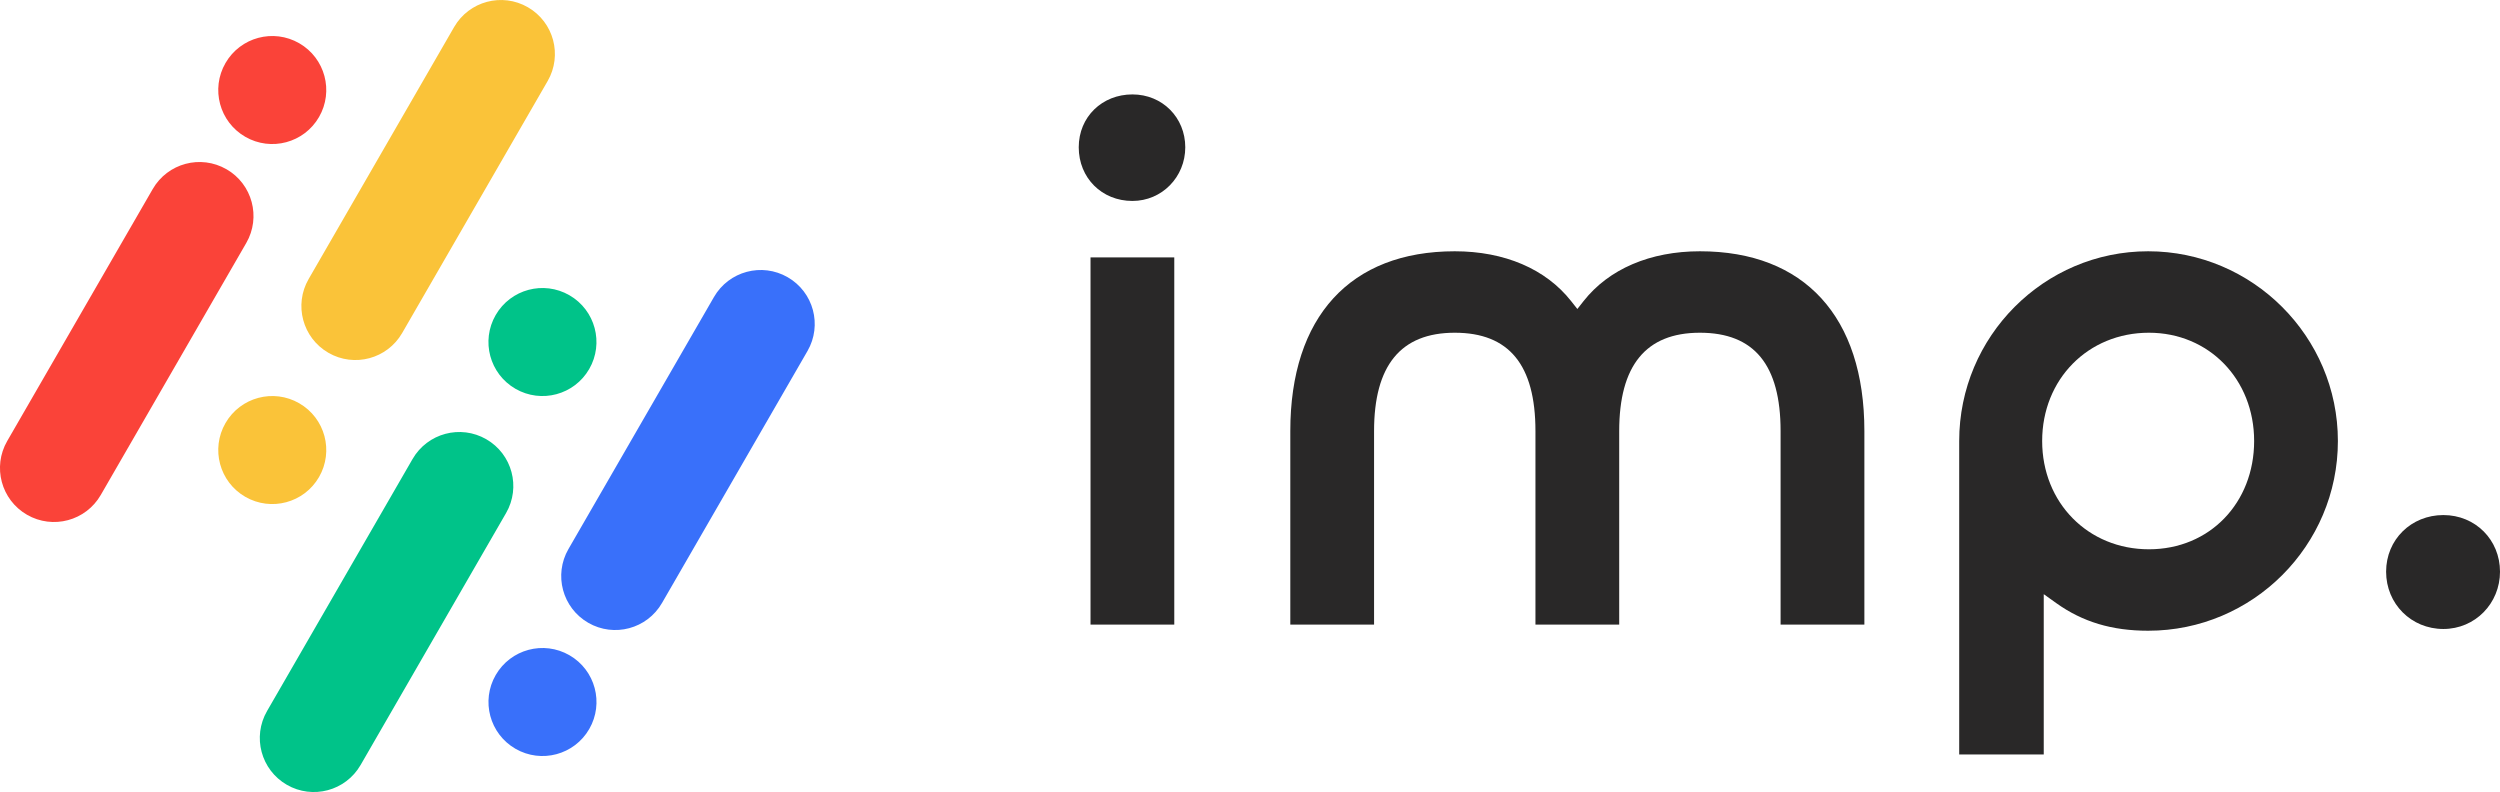 <?xml version="1.0" encoding="UTF-8"?>
<svg id="_レイヤー_2" data-name="レイヤー 2" xmlns="http://www.w3.org/2000/svg" viewBox="0 0 757.53 240">
  <defs>
    <style>
      .cls-1 {
        fill: #fac339;
      }

      .cls-2 {
        fill: #fa4339;
      }

      .cls-3 {
        fill: #292828;
      }

      .cls-4 {
        fill: #3970fa;
      }

      .cls-5 {
        fill: #00c389;
      }
    </style>
  </defs>
  <g id="_レイヤー_1-2" data-name="レイヤー 1">
    <g>
      <g>
        <path class="cls-2" d="M74.32,41.45c7.83,4.52,17.83,1.84,22.35-5.99,4.52-7.83,1.84-17.83-5.99-22.35-7.83-4.52-17.83-1.84-22.35,5.99-4.52,7.83-1.84,17.83,5.99,22.35Z"/>
        <path class="cls-1" d="M99.51,106.9c7.83,4.52,17.83,1.84,22.35-5.99l44.09-76.36c4.52-7.83,1.84-17.83-5.99-22.35-7.83-4.52-17.83-1.84-22.35,5.99l-44.09,76.36c-4.52,7.83-1.84,17.83,5.99,22.35Z"/>
        <path class="cls-2" d="M68.63,51.29c-7.83-4.52-17.83-1.84-22.35,5.99L2.19,133.63c-4.52,7.83-1.84,17.83,5.99,22.35,7.83,4.52,17.83,1.84,22.35-5.99l44.09-76.36c4.52-7.83,1.84-17.83-5.99-22.35Z"/>
        <path class="cls-1" d="M96.67,144.55c4.52-7.83,1.84-17.83-5.99-22.35-7.83-4.52-17.83-1.84-22.35,5.99-4.52,7.83-1.84,17.83,5.99,22.35,7.83,4.52,17.83,1.84,22.35-5.99Z"/>
        <path class="cls-5" d="M150.2,95.46c-4.52,7.83-1.84,17.83,5.99,22.35s17.83,1.84,22.35-5.99c4.52-7.83,1.84-17.83-5.99-22.35-7.83-4.52-17.83-1.84-22.35,5.99Z"/>
        <path class="cls-5" d="M147.36,133.1c-7.83-4.52-17.83-1.84-22.35,5.99l-44.09,76.36c-4.52,7.83-1.84,17.83,5.99,22.35,7.83,4.52,17.83,1.84,22.35-5.99l44.09-76.36c4.52-7.83,1.84-17.83-5.99-22.35Z"/>
        <path class="cls-4" d="M172.56,198.55c-7.83-4.52-17.83-1.84-22.35,5.99-4.52,7.83-1.84,17.83,5.99,22.35,7.83,4.52,17.83,1.84,22.35-5.99,4.52-7.83,1.84-17.83-5.99-22.35Z"/>
        <path class="cls-4" d="M238.69,84.01c-7.83-4.52-17.83-1.84-22.35,5.99l-44.09,76.36c-4.52,7.83-1.84,17.83,5.99,22.35,7.83,4.52,17.83,1.84,22.35-5.99l44.09-76.36c4.52-7.83,1.84-17.83-5.99-22.35Z"/>
      </g>
      <g>
        <path class="cls-3" d="M330.44,189.26v-111.27h25.38v111.27h-25.38ZM343.13,60.89c-9.27,0-16.26-6.99-16.26-16.26s7.14-16.02,16.26-16.02,16.02,7.04,16.02,16.02-7.04,16.26-16.02,16.26Z"/>
        <path class="cls-3" d="M539.54,189.26v-58.65c0-20.05-8-29.79-24.45-29.79s-24.45,10.02-24.45,29.79v58.65h-25.38v-58.65c0-20.05-8-29.79-24.45-29.79s-24.45,10.02-24.45,29.79v58.65h-25.38v-58.65c0-34.62,18.16-54.47,49.83-54.47,15.07,0,27.59,5.36,35.26,15.1l1.89,2.39,1.88-2.39c7.67-9.74,20.19-15.1,35.26-15.1,31.67,0,49.83,19.85,49.83,54.47v58.65h-25.38Z"/>
        <path class="cls-3" d="M593.66,228.61v-94.98c0-31.7,25.69-57.49,57.26-57.49s57.49,25.79,57.49,57.49-25.79,57.49-57.49,57.49c-11,0-19.85-2.66-27.85-8.37l-3.79-2.71v48.58h-25.61ZM651.15,100.82c-18.44,0-32.35,14.1-32.35,32.81s13.91,32.81,32.35,32.81,31.88-14.1,31.88-32.81-13.71-32.81-31.88-32.81Z"/>
        <path class="cls-3" d="M740.37,190.59c-9.73,0-17.35-7.62-17.35-17.36s7.62-17.16,17.35-17.16,17.16,7.54,17.16,17.16-7.54,17.36-17.16,17.36Z"/>
      </g>
    </g>
  </g>
</svg>